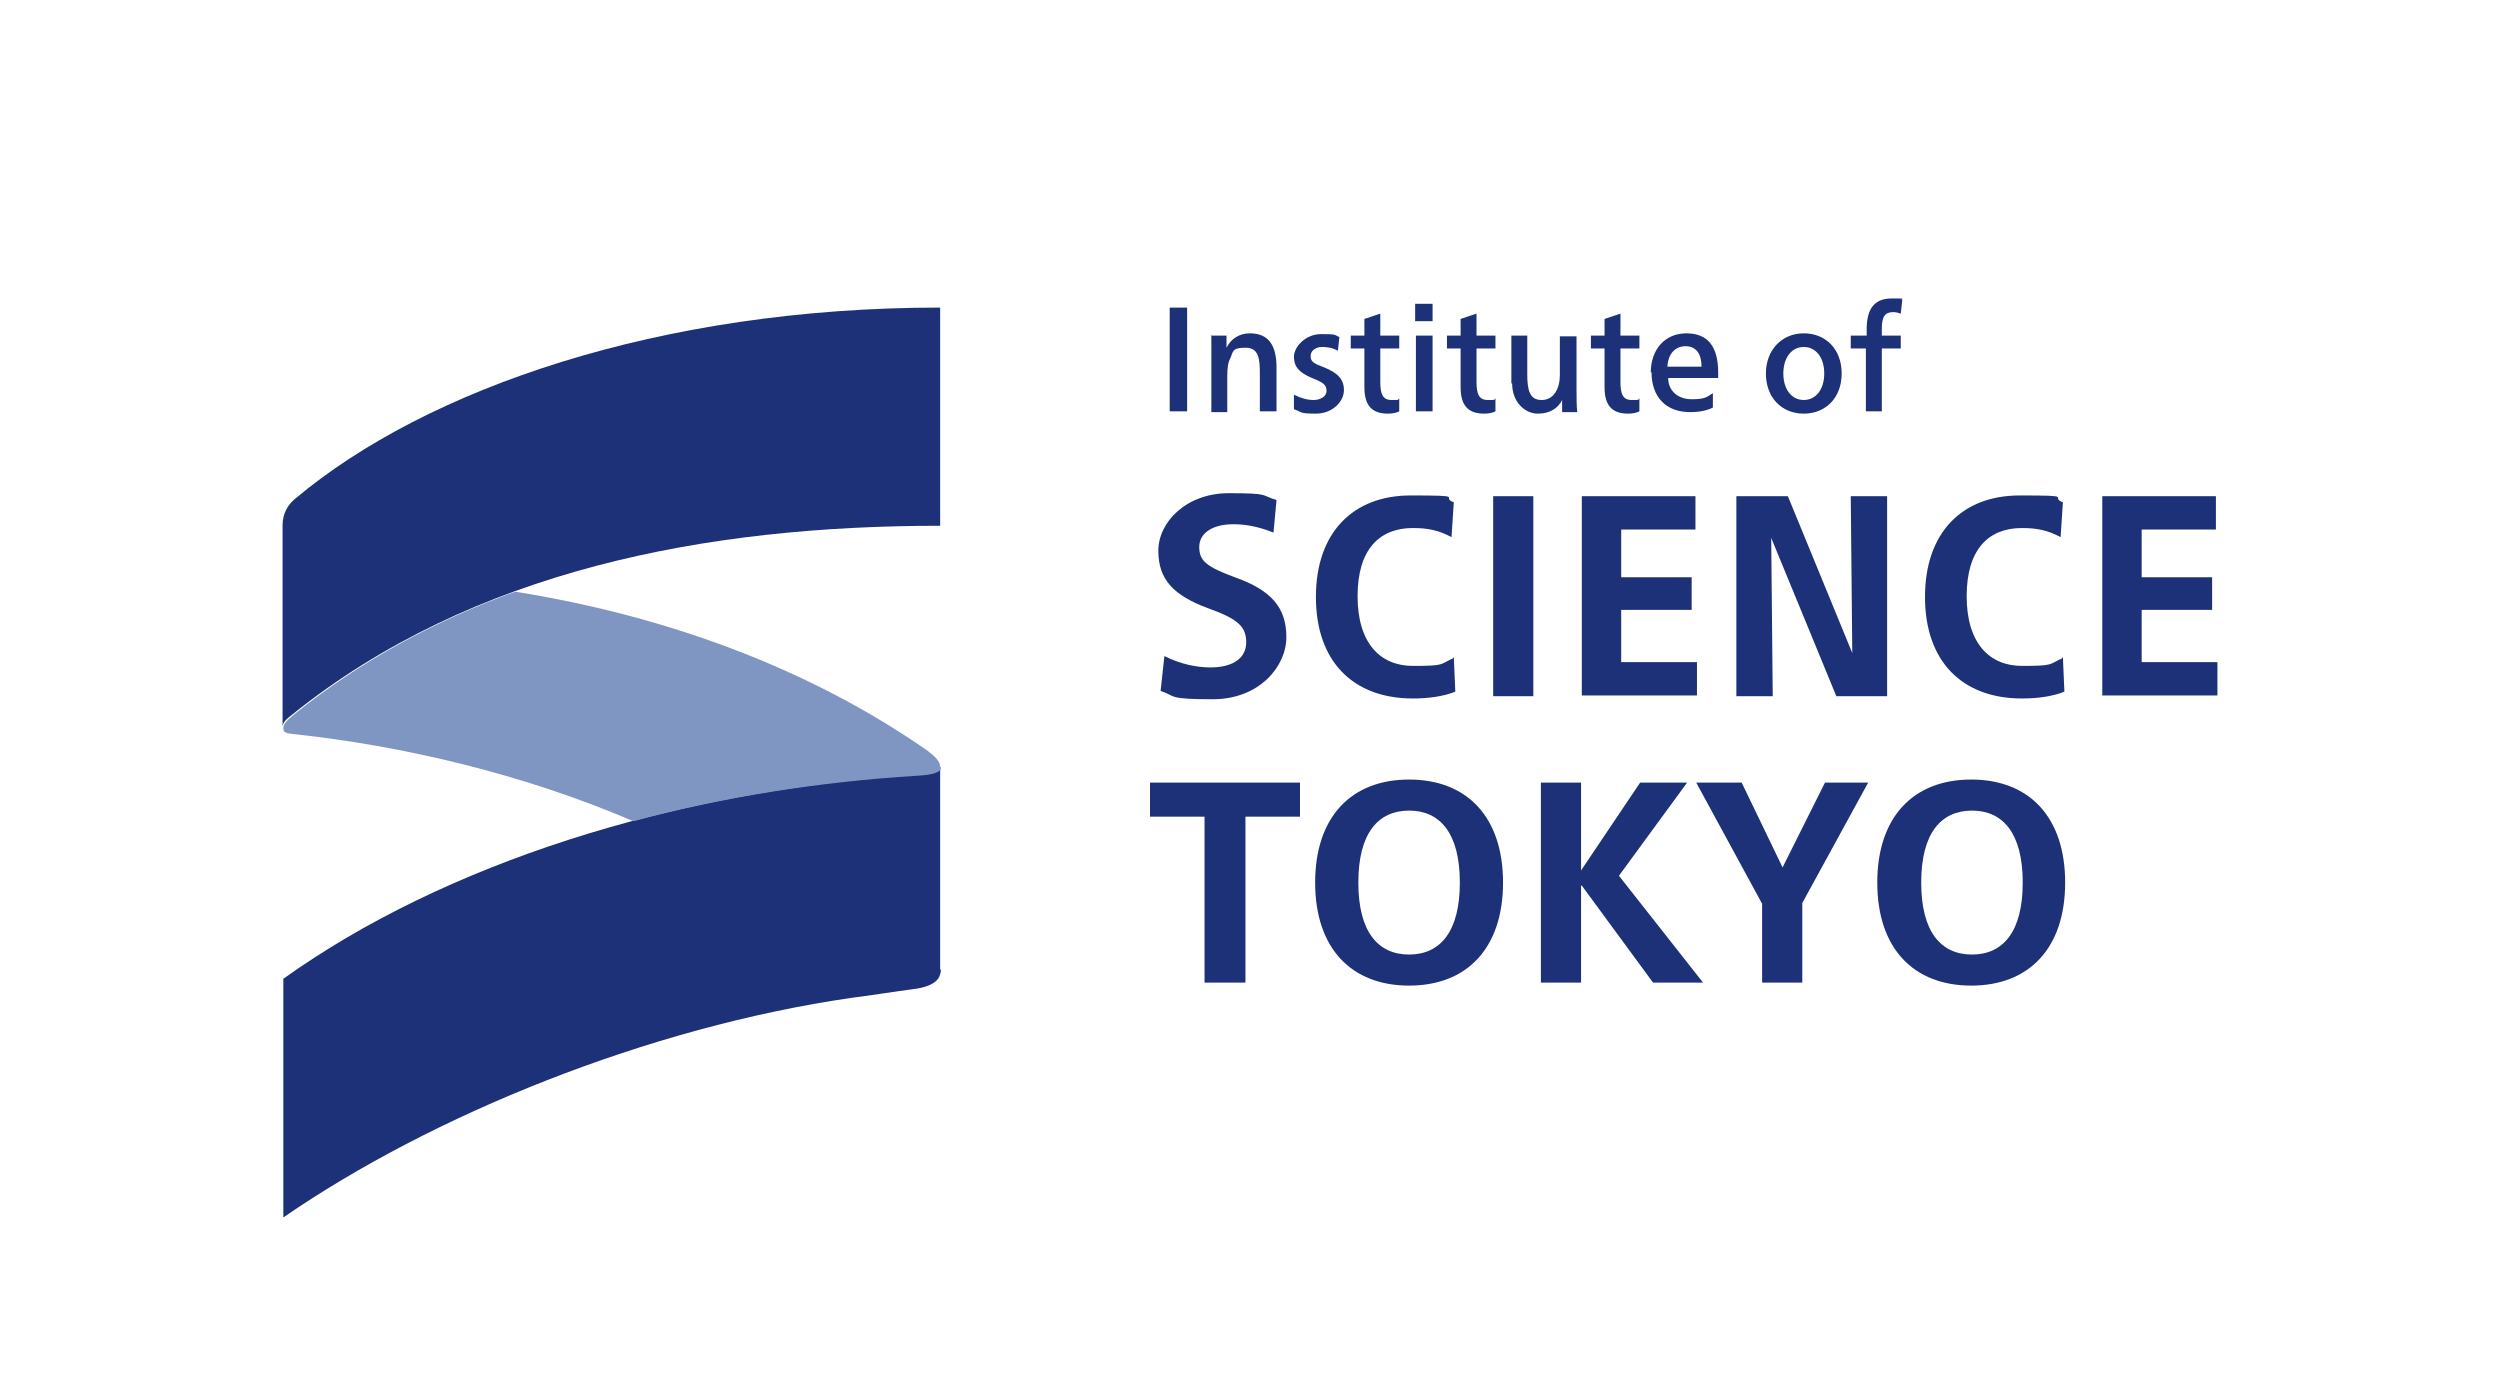 <?xml version="1.0" encoding="UTF-8"?>
<svg xmlns="http://www.w3.org/2000/svg" version="1.1" viewBox="0 0 330 184">
  <defs>
    <style>
      .cls-1 {
        fill: none;
      }

      .cls-2 {
        fill: #1c3177;
      }

      .cls-3 {
        fill: #7f96c2;
      }
    </style>
  </defs>
  <!-- Generator: Adobe Illustrator 28.7.1, SVG Export Plug-In . SVG Version: 1.2.0 Build 142)  -->
  <g>
    <g id="_レイヤー_1" data-name="レイヤー_1">
      <g>
        <g>
          <path class="cls-2" d="M156.7,40.6v13.7h-2.3v-13.7h2.3ZM159.8,44.3h2.1c0,.4,0,1.1,0,1.6h0c.6-1.2,1.7-1.9,3.1-1.9,2.6,0,3.5,1.8,3.5,4.5v5.8h-2.2v-4.9c0-2-.1-3.5-1.9-3.5s-1.6.5-2,1.4c-.3.5-.4,1.3-.4,2.4v4.7h-2.1v-7c0-1,0-2.1,0-3ZM170.8,54v-1.9c1,.5,1.8.7,2.6.7s1.7-.4,1.7-1.2-.4-1.1-1.9-1.7c-1.7-.7-2.4-1.5-2.4-2.8s1.5-3,3.6-3,1.7.1,2.4.4l-.2,1.8c-.7-.4-1.4-.5-2.1-.5s-1.5.4-1.5,1.2.5,1,1.8,1.5c1.7.7,2.6,1.5,2.6,3s-1.5,3.1-3.7,3.1-1.8-.2-2.7-.5ZM180.1,51v-5h-1.8v-1.7h1.8v-2.2l2.1-.7v2.9h2.5v1.7h-2.5v4.4c0,1.6.3,2.4,1.5,2.4s.7,0,1-.2v1.7c-.4.2-.9.3-1.5.3-2.3,0-3.1-1.3-3.1-3.5ZM189.1,40.1v2.3h-2.3v-2.3h2.3ZM189.1,44.3v10h-2.2v-10h2.2ZM192.8,51v-5h-1.8v-1.7h1.8v-2.2l2.1-.7v2.9h2.5v1.7h-2.5v4.4c0,1.6.3,2.4,1.5,2.4s.7,0,1-.2v1.7c-.4.2-.9.3-1.5.3-2.3,0-3.1-1.3-3.1-3.5ZM199.5,50.6v-6.3h2.1v5.1c0,2.1.3,3.4,1.9,3.4s2.4-1.5,2.4-3.3v-5.1h2.2v6.8c0,1.3,0,2.4.1,3.2h-2c0-.4,0-.9,0-1.6h0c-.5,1-1.5,1.8-3.2,1.8s-3.4-1.5-3.4-4ZM211.8,51v-5h-1.8v-1.7h1.8v-2.2l2.1-.7v2.9h2.5v1.7h-2.5v4.4c0,1.6.3,2.4,1.5,2.4s.7,0,1-.2v1.7c-.4.2-.9.3-1.5.3-2.3,0-3.1-1.3-3.1-3.5ZM217.9,49.2c0-3.1,1.9-5.2,4.7-5.2s4.2,1.7,4.2,5.2,0,.5,0,.7h-6.6c0,1.7,1.3,2.8,3.1,2.8s2-.3,2.8-.8v1.9c-.8.4-1.8.6-3,.6-3.2,0-5.1-2-5.1-5.3ZM222.5,45.7c-1.3,0-2.3.9-2.4,2.7h4.5c0-1.8-.8-2.7-2.1-2.7ZM233.1,49.3c0-3.1,2.1-5.3,5-5.3s5,2.1,5,5.3-2.1,5.3-5,5.3-5-2.1-5-5.3ZM240.8,49.3c0-2.1-1.1-3.5-2.7-3.5s-2.7,1.4-2.7,3.5,1.1,3.5,2.7,3.5,2.7-1.4,2.7-3.5ZM244.3,46v-1.7h2.1v-.8c0-2.6.9-4.1,3.3-4.1s1,0,1.4.2l-.2,1.8c-.3-.1-.6-.2-1-.2-1.1,0-1.5.6-1.5,2.2v.9h2.5v1.7h-2.5v8.3h-2.1v-8.3h-2.1ZM168.5,66l-.4,4.3c-2-.8-3.7-1.1-5.3-1.1-2.8,0-4.5,1.2-4.5,3s.9,2.6,4.7,4c4.8,1.7,6.8,4,6.8,7.9s-3.6,8.2-9.7,8.2-4.8-.4-6.9-1.1l.5-4.6c2.2,1.1,4.3,1.5,6.1,1.5,2.9,0,4.7-1.2,4.7-3.3s-1.1-3.1-5-4.5c-4.6-1.7-6.6-3.8-6.6-7.6s3.7-7.6,9.3-7.6,4.2.3,6.3.9ZM191.9,86.7l.2,4.6c-1.5.6-3.4.9-5.6.9-7.9,0-12.8-4.9-12.8-13.4s4.9-13.4,12.5-13.4,3.8.2,5.7.9l-.3,4.6c-1.7-.9-3.1-1.2-5.1-1.2-4.4,0-7.3,2.8-7.3,9s3,9.2,7.3,9.2,3.5-.2,5.3-1ZM202.4,65.5v26.4h-5.3v-26.4h5.3ZM208.8,91.9v-26.4h15v4.4h-9.8v6.3h9.3v4.3h-9.3v6.9h10v4.4h-15.2ZM244.5,86.2l-.2-20.7h4.8v26.4h-6.7l-8.6-20.9h0l.2,20.9h-4.8v-26.4h6.8l8.5,20.7h0ZM272.3,86.7l.2,4.6c-1.5.6-3.4.9-5.6.9-7.9,0-12.8-4.9-12.8-13.4s4.9-13.4,12.5-13.4,3.8.2,5.7.9l-.3,4.6c-1.7-.9-3.1-1.2-5.1-1.2-4.4,0-7.3,2.8-7.3,9s3,9.2,7.3,9.2,3.5-.2,5.3-1ZM277.5,91.9v-26.4h15v4.4h-9.8v6.3h9.3v4.3h-9.3v6.9h10v4.4h-15.2ZM171.6,103.3v4.5h-7.2s0,21.9,0,21.9h-5.4v-21.9h-7.2s0-4.5,0-4.5h19.8ZM198.4,116.5c0,8.7-4.8,13.6-12.4,13.6s-12.4-4.9-12.4-13.6,4.8-13.6,12.4-13.6,12.4,4.9,12.4,13.6ZM179.3,116.5c0,6.5,2.6,9.5,6.7,9.5s6.7-3,6.7-9.5-2.6-9.5-6.7-9.5-6.7,3-6.7,9.5ZM208.7,116.9v12.8h-5.3v-26.4h5.3v11.6h0l7.8-11.6h6.2l-9,12.3,11.1,14.1h-6.6l-9.4-12.8h0ZM224,103.3h5.9l5.4,11.2h0l5.6-11.2h5.7l-8.7,15.9v10.5h-5.3v-10.4l-8.7-16ZM272.6,116.5c0,8.7-4.8,13.6-12.4,13.6s-12.4-4.9-12.4-13.6,4.8-13.6,12.4-13.6,12.4,4.9,12.4,13.6ZM253.6,116.5c0,6.5,2.6,9.5,6.7,9.5s6.7-3,6.7-9.5-2.6-9.5-6.7-9.5-6.7,3-6.7,9.5Z"/>
          <g>
            <path class="cls-2" d="M124.1,40.6c-37,0-67.8,10.7-85.1,25.2-1,.8-1.7,2-1.7,3.5v26.7c0-.6.4-1,1.3-1.7,23.8-19.1,54.7-24.9,85.5-24.9v-28.8Z"/>
            <path class="cls-2" d="M124.1,128v-26.8c0,.7-1.3,1-3.2,1.1-31.9,2-62.4,11.8-83.5,26.9v31.5c19.6-13.5,48.1-25.1,75.1-29,.3,0,6.9-1,7.8-1.1s3.1-.4,3.7-1.7c.1-.3.2-.6.2-.9Z"/>
            <path class="cls-3" d="M124.1,101.2h0c0-.7-.7-1.4-1.8-2.2-14.7-10.2-33.1-17.5-54.3-20.9-10.5,3.8-20.4,9.1-29.3,16.3-.8.7-1.3,1.1-1.3,1.7s.3.7,1.4.8c13.9,1.5,29.9,5.1,44.8,11.5,11.9-3.2,24.5-5.2,37.4-6,2-.1,3.2-.4,3.2-1.1Z"/>
          </g>
        </g>
        <rect class="cls-1" x="-1.7" y="1.6" width="333.5" height="180.8"/>
      </g>
    </g>
  </g>
</svg>